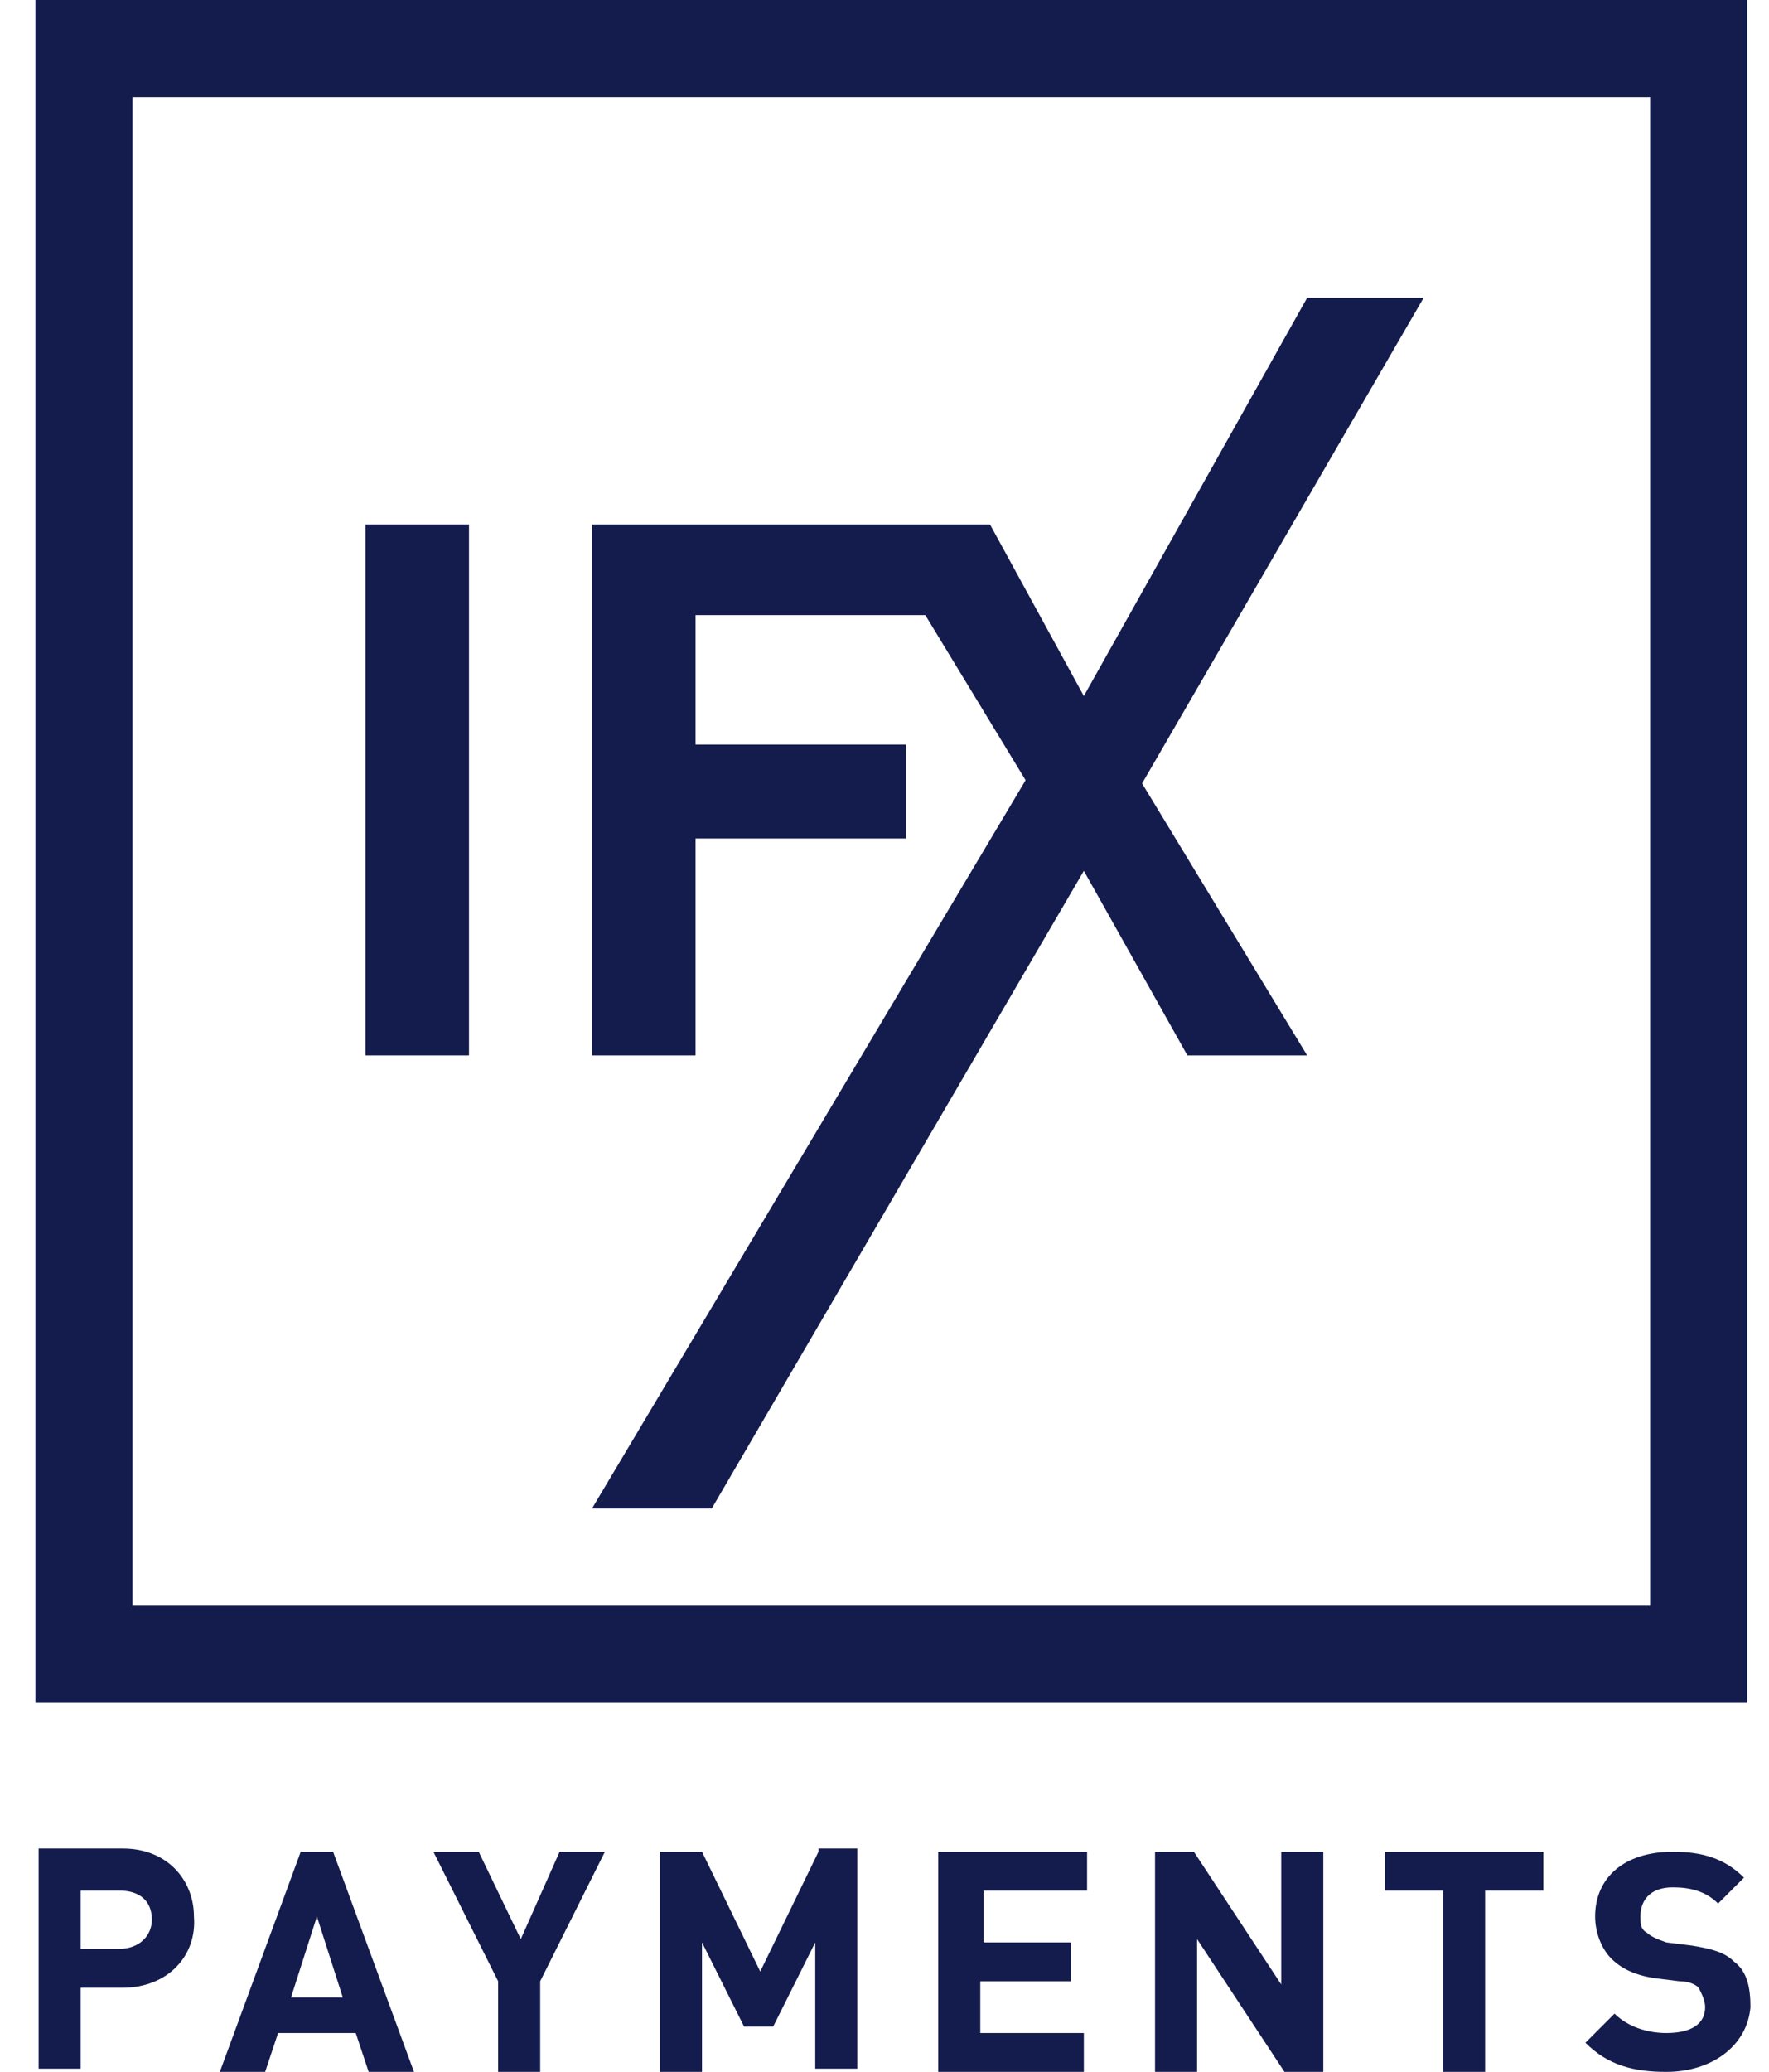<svg width="41" height="48" viewBox="0 0 41 48" fill="none" xmlns="http://www.w3.org/2000/svg">
<path fill-rule="evenodd" clip-rule="evenodd" d="M0.82 39.45H40.495V0H0.82V39.45ZM3.07 37.2H38.245V2.25H3.07V37.2Z" fill="#141C4D"/>
<path fill-rule="evenodd" clip-rule="evenodd" d="M8.47 24.45H10.87V12.15H8.47V24.45Z" fill="#141C4D"/>
<path fill-rule="evenodd" clip-rule="evenodd" d="M32.995 6.9H30.295L25.12 16.125L22.945 12.15H13.72V24.45H16.12V19.425H20.995V17.25H16.12V14.25H21.445L23.77 18.075L13.72 34.95H16.495L25.12 20.175L27.52 24.45H30.295L26.47 18.15L32.995 6.9Z" fill="#141C4D"/>
<path fill-rule="evenodd" clip-rule="evenodd" d="M2.845 46.05H1.87V47.925H0.895V42.825H2.845C3.895 42.825 4.495 43.575 4.495 44.4C4.57 45.3 3.895 46.05 2.845 46.05ZM2.77 43.8H1.87V45.15H2.77C3.22 45.15 3.52 44.85 3.52 44.475C3.52 44.025 3.22 43.8 2.77 43.8Z" fill="#141C4D"/>
<path fill-rule="evenodd" clip-rule="evenodd" d="M6.97 42.9L5.095 48H6.145L6.445 47.1H8.245L8.545 48H9.595L7.72 42.9H6.97ZM7.345 44.4L7.945 46.275H6.745L7.345 44.4Z" fill="#141C4D"/>
<path fill-rule="evenodd" clip-rule="evenodd" d="M12.97 42.9L12.07 44.925L11.095 42.9H10.045L11.545 45.9V48H12.52V45.9L14.02 42.9H12.97Z" fill="#141C4D"/>
<path fill-rule="evenodd" clip-rule="evenodd" d="M18.97 42.9L17.62 45.675L16.27 42.9H15.295V48H16.27V45L17.245 46.95H17.92L18.895 45V47.925H19.87V42.825H18.97V42.9Z" fill="#141C4D"/>
<path fill-rule="evenodd" clip-rule="evenodd" d="M21.745 42.9V48H25.12V47.1H22.72V45.9H24.82V45H22.795V43.8H25.195V42.9H21.745Z" fill="#141C4D"/>
<path fill-rule="evenodd" clip-rule="evenodd" d="M29.695 42.9V45.975L27.67 42.9H26.77V48H27.745V44.925L29.77 48H30.67V42.9H29.695Z" fill="#141C4D"/>
<path fill-rule="evenodd" clip-rule="evenodd" d="M32.095 42.9V43.8H33.445V48H34.42V43.8H35.77V42.9H32.095Z" fill="#141C4D"/>
<path fill-rule="evenodd" clip-rule="evenodd" d="M38.62 48C37.87 48 37.27 47.85 36.745 47.325L37.42 46.65C37.72 46.95 38.17 47.1 38.62 47.1C39.22 47.1 39.52 46.875 39.52 46.5C39.52 46.35 39.445 46.2 39.37 46.05C39.295 45.975 39.145 45.9 38.92 45.9L38.32 45.825C37.87 45.75 37.57 45.6 37.345 45.375C37.12 45.15 36.97 44.775 36.97 44.4C36.97 43.5 37.645 42.9 38.77 42.9C39.445 42.9 39.97 43.05 40.42 43.5L39.82 44.1C39.52 43.8 39.145 43.725 38.77 43.725C38.245 43.725 38.02 44.025 38.02 44.4C38.02 44.55 38.02 44.7 38.17 44.775C38.245 44.85 38.395 44.925 38.62 45L39.22 45.075C39.67 45.15 39.97 45.225 40.195 45.45C40.495 45.675 40.57 46.05 40.57 46.5C40.495 47.4 39.67 48 38.62 48Z" fill="#141C4D"/>
</svg>
